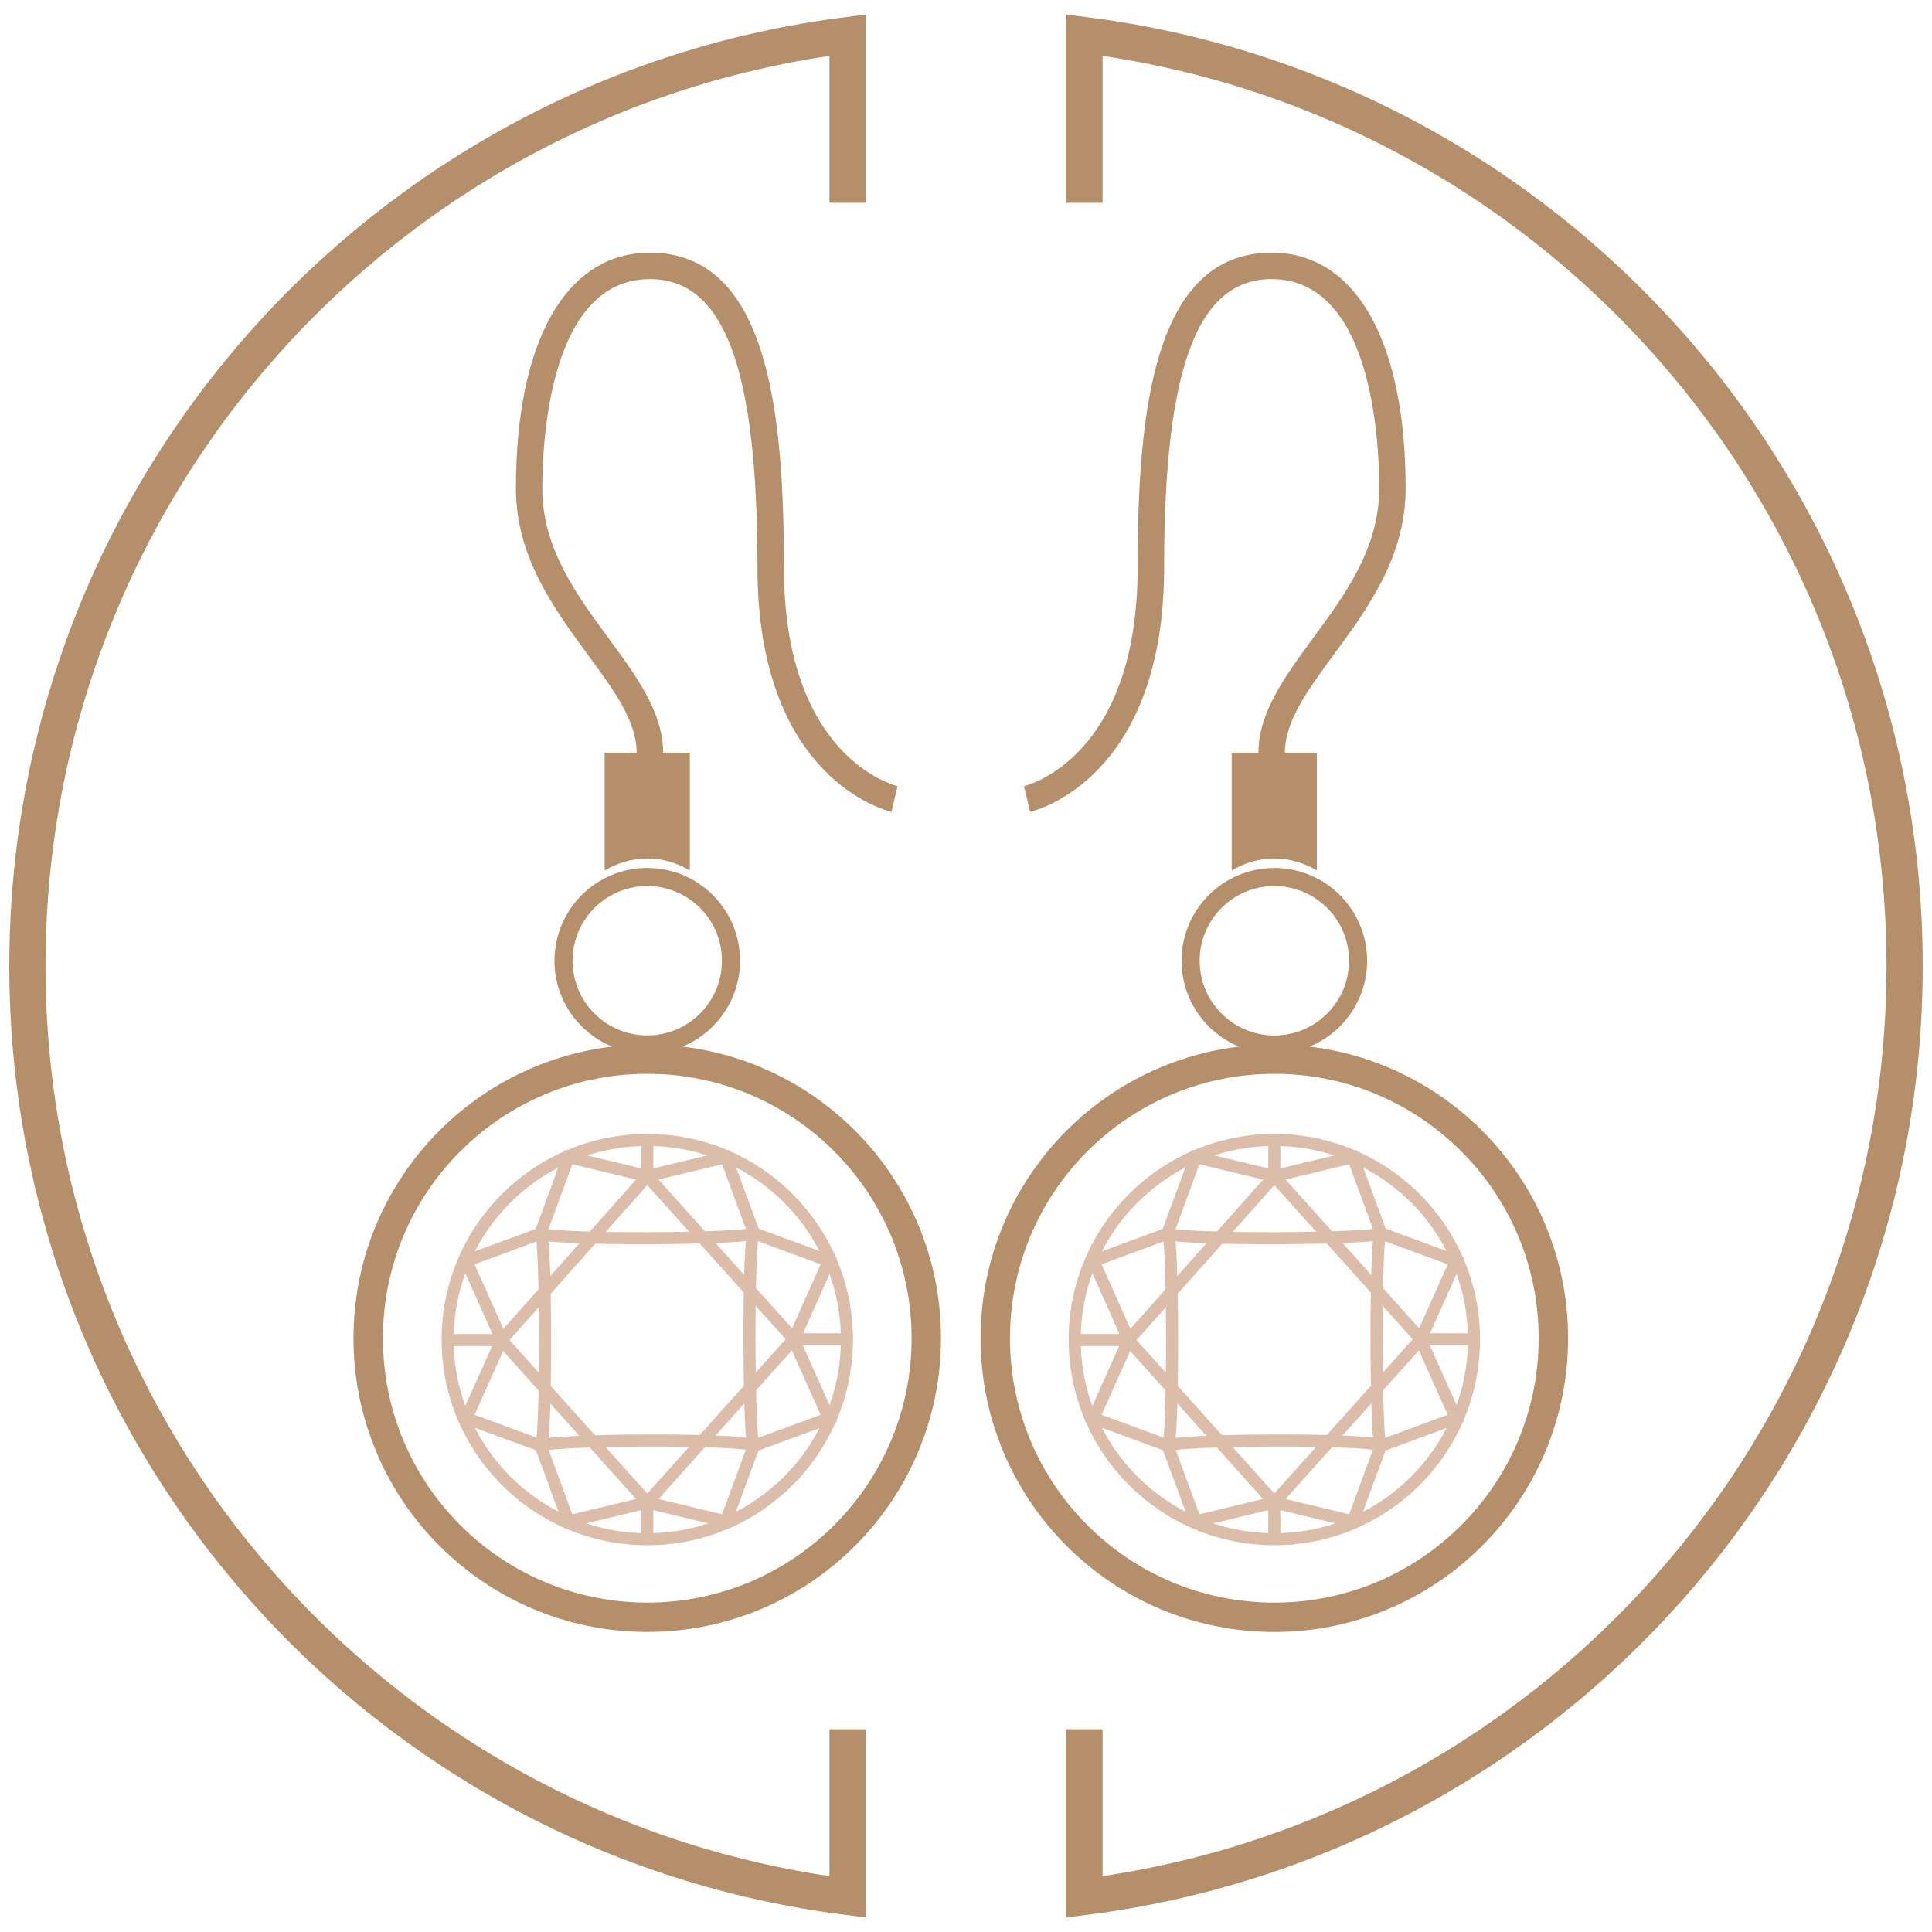 <?xml version="1.0" encoding="utf-8"?>
<!-- Generator: Adobe Illustrator 15.0.0, SVG Export Plug-In . SVG Version: 6.00 Build 0)  -->
<!DOCTYPE svg PUBLIC "-//W3C//DTD SVG 1.1//EN" "http://www.w3.org/Graphics/SVG/1.1/DTD/svg11.dtd">
<svg version="1.1" id="Layer_1" xmlns="http://www.w3.org/2000/svg" xmlns:xlink="http://www.w3.org/1999/xlink" x="0px" y="0px"
	 width="160px" height="160px" viewBox="0 0 160 160" enable-background="new 0 0 160 160" xml:space="preserve">
<path fill="#B58F6A" d="M53.603,86.501c-13.436,0-24.328,10.894-24.328,24.323c0,13.434,10.892,24.326,24.328,24.326
	s24.325-10.894,24.325-24.326C77.928,97.395,67.039,86.501,53.603,86.501z M53.603,132.719c-12.092,0-21.89-9.798-21.89-21.895
	c0-12.088,9.798-21.896,21.89-21.896c12.09,0,21.893,9.809,21.893,21.896C75.496,122.921,65.693,132.719,53.603,132.719z"/>
<circle fill="none" stroke="#B58F6A" stroke-width="1.5" stroke-miterlimit="10" cx="53.603" cy="79.564" r="6.934"/>
<path fill="#B58F6A" d="M53.603,71.097c1.295,0,2.489,0.377,3.528,0.994v-9.756h-7.057v9.756
	C51.112,71.475,52.31,71.097,53.603,71.097z"/>
<path fill="#B58F6A" d="M73.831,67.236l0.496-2.13l-0.25,1.065l0.256-1.065c-0.386-0.091-9.411-2.467-9.411-18.094
	c0-12.895-1.315-26.088-11.096-26.088c-6.947,0-11.1,7.299-11.1,19.526c0,5.659,3.153,9.952,5.935,13.74
	c2.183,2.972,4.065,5.54,4.065,8.146h2.192c0-3.32-2.182-6.294-4.492-9.443c-2.711-3.686-5.514-7.503-5.514-12.443
	c0-4.069,0.646-17.334,8.913-17.334c6.157,0,8.905,7.371,8.905,23.897C62.731,64.472,73.381,67.135,73.831,67.236z"/>
<path fill="#B58F6A" d="M81.207,110.825c0,13.434,10.891,24.327,24.33,24.327c13.432,0,24.324-10.895,24.324-24.327
	c0-13.431-10.894-24.323-24.324-24.323C92.098,86.501,81.207,97.395,81.207,110.825z M83.641,110.825
	c0-12.089,9.805-21.896,21.896-21.896s21.89,9.809,21.89,21.896c0,12.097-9.798,21.896-21.89,21.896
	C93.443,132.721,83.641,122.921,83.641,110.825z"/>
<path fill="none" stroke="#B58F6A" stroke-width="1.5" stroke-miterlimit="10" d="M98.602,79.564c0,3.831,3.1,6.938,6.936,6.938
	c3.826,0,6.932-3.107,6.932-6.938c0-3.829-3.104-6.932-6.932-6.932C101.7,72.632,98.602,75.735,98.602,79.564z"/>
<path fill="#B58F6A" d="M105.536,71.097c-1.295,0-2.494,0.377-3.531,0.994v-9.756h7.056v9.756
	C108.021,71.475,106.827,71.097,105.536,71.097z"/>
<path fill="#B58F6A" d="M85.305,67.236l-0.494-2.13l0.248,1.065l-0.257-1.065c0.388-0.091,9.412-2.467,9.412-18.094
	c0-12.895,1.318-26.088,11.097-26.088c6.949,0,11.098,7.299,11.098,19.526c0,5.659-3.149,9.952-5.934,13.74
	c-2.183,2.972-4.066,5.54-4.066,8.146h-2.19c0-3.32,2.181-6.294,4.49-9.443c2.712-3.686,5.513-7.503,5.513-12.443
	c0-4.069-0.645-17.334-8.91-17.334c-6.158,0-8.905,7.371-8.905,23.897C96.402,64.472,85.758,67.135,85.305,67.236z"/>
<g>
	<circle fill="none" stroke="#DCBDA9" stroke-miterlimit="10" cx="53.604" cy="110.938" r="16.534"/>
	<polyline fill="none" stroke="#DCBDA9" stroke-miterlimit="10" points="44.751,102.169 47.083,95.83 53.597,97.395 53.604,97.395 
		60.117,95.83 62.45,102.169 	"/>
	<polyline fill="none" stroke="#DCBDA9" stroke-miterlimit="10" points="44.751,119.655 47.083,125.996 53.597,124.43 
		53.604,124.43 60.117,125.996 62.45,119.655 	"/>
	<polyline fill="none" stroke="#DCBDA9" stroke-miterlimit="10" points="44.965,119.786 38.624,117.452 41.525,110.981 
		41.525,110.912 38.624,104.419 44.965,102.087 	"/>
	<polyline fill="none" stroke="#DCBDA9" stroke-miterlimit="10" points="62.298,119.786 68.638,117.452 65.738,110.981 
		65.738,110.912 68.638,104.419 62.298,102.087 	"/>
	<path fill="none" stroke="#DCBDA9" stroke-miterlimit="10" d="M62.46,102.081c-0.554-0.568-0.49,18.419,0,17.714"/>
	<path fill="none" stroke="#DCBDA9" stroke-miterlimit="10" d="M44.748,102.081c-0.508,0.656,18.268,0.569,17.713,0"/>
	<path fill="none" stroke="#DCBDA9" stroke-miterlimit="10" d="M44.748,119.795c0.537,0.609,0.506-18.367,0-17.714"/>
	<path fill="none" stroke="#DCBDA9" stroke-miterlimit="10" d="M62.46,119.795c0.49-0.709-18.249-0.614-17.713,0"/>
	<polygon fill="none" stroke="#DCBDA9" stroke-miterlimit="10" points="53.604,97.395 41.525,110.981 53.604,124.43 65.738,110.912 
			"/>
	<line fill="none" stroke="#DCBDA9" stroke-miterlimit="10" x1="53.604" y1="94.401" x2="53.604" y2="97.395"/>
	<line fill="none" stroke="#DCBDA9" stroke-miterlimit="10" x1="53.604" y1="127.472" x2="53.604" y2="124.43"/>
	<line fill="none" stroke="#DCBDA9" stroke-miterlimit="10" x1="41.525" y1="110.981" x2="37.07" y2="110.981"/>
	<line fill="none" stroke="#DCBDA9" stroke-miterlimit="10" x1="65.738" y1="110.912" x2="70.138" y2="110.912"/>
</g>
<g>
	<circle fill="none" stroke="#DCBDA9" stroke-miterlimit="10" cx="105.534" cy="110.938" r="16.534"/>
	<polyline fill="none" stroke="#DCBDA9" stroke-miterlimit="10" points="96.681,102.169 99.013,95.83 105.524,97.395 
		105.534,97.395 112.049,95.83 114.381,102.169 	"/>
	<polyline fill="none" stroke="#DCBDA9" stroke-miterlimit="10" points="96.681,119.655 99.013,125.996 105.524,124.43 
		105.534,124.43 112.049,125.996 114.381,119.655 	"/>
	<polyline fill="none" stroke="#DCBDA9" stroke-miterlimit="10" points="96.893,119.786 90.554,117.452 93.454,110.981 
		93.454,110.912 90.554,104.419 96.893,102.087 	"/>
	<polyline fill="none" stroke="#DCBDA9" stroke-miterlimit="10" points="114.229,119.786 120.566,117.452 117.667,110.981 
		117.667,110.912 120.566,104.419 114.229,102.087 	"/>
	<path fill="none" stroke="#DCBDA9" stroke-miterlimit="10" d="M114.39,102.081c-0.554-0.568-0.491,18.419,0,17.714"/>
	<path fill="none" stroke="#DCBDA9" stroke-miterlimit="10" d="M96.678,102.081c-0.509,0.656,18.267,0.569,17.712,0"/>
	<path fill="none" stroke="#DCBDA9" stroke-miterlimit="10" d="M96.678,119.795c0.536,0.609,0.504-18.367,0-17.714"/>
	<path fill="none" stroke="#DCBDA9" stroke-miterlimit="10" d="M114.39,119.795c0.49-0.709-18.248-0.614-17.712,0"/>
	<polygon fill="none" stroke="#DCBDA9" stroke-miterlimit="10" points="105.534,97.395 93.454,110.981 105.534,124.43 
		117.667,110.912 	"/>
	<line fill="none" stroke="#DCBDA9" stroke-miterlimit="10" x1="105.534" y1="94.401" x2="105.534" y2="97.395"/>
	<line fill="none" stroke="#DCBDA9" stroke-miterlimit="10" x1="105.534" y1="127.472" x2="105.534" y2="124.43"/>
	<line fill="none" stroke="#DCBDA9" stroke-miterlimit="10" x1="93.454" y1="110.981" x2="89.001" y2="110.981"/>
	<line fill="none" stroke="#DCBDA9" stroke-miterlimit="10" x1="117.667" y1="110.912" x2="122.067" y2="110.912"/>
</g>
<path fill="none" stroke="#B58F6A" stroke-width="3" stroke-miterlimit="10" d="M70.191,16.794V2.907
	C31.896,7.733,2.27,40.396,2.27,80c0,39.604,29.626,72.268,67.921,77.094v-13.888"/>
<path fill="none" stroke="#B58F6A" stroke-width="3" stroke-miterlimit="10" d="M89.811,143.206v13.888
	c38.295-4.826,67.92-37.488,67.92-77.094c0-39.604-29.625-72.266-67.92-77.092v13.887"/>
</svg>
